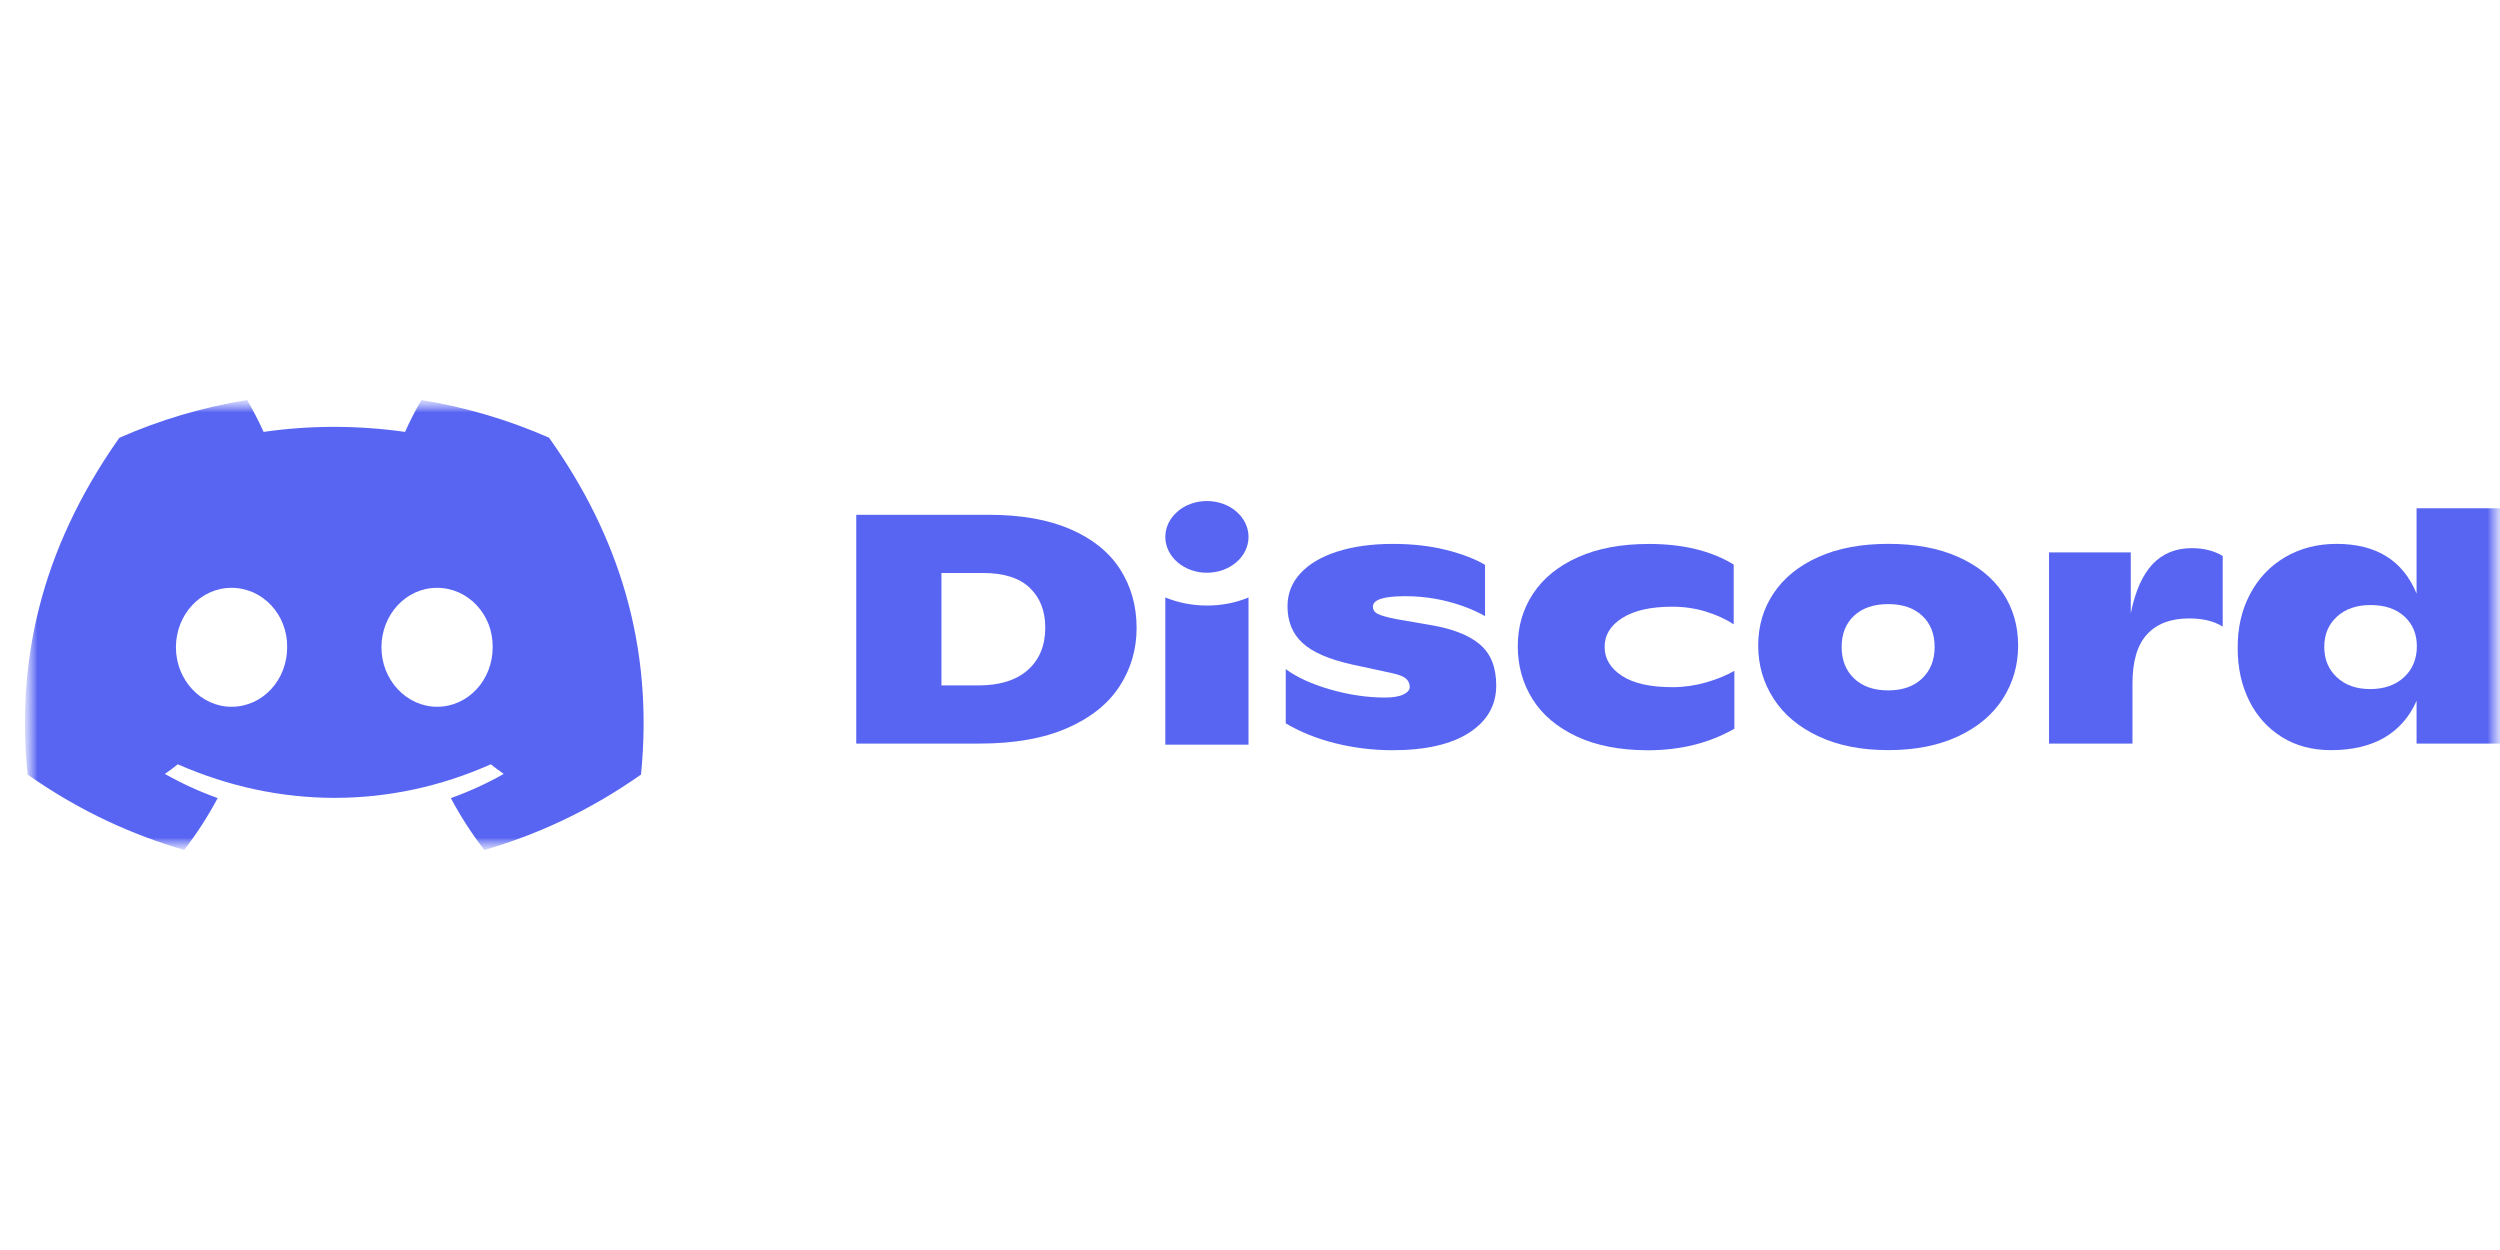 <svg width="100" height="50" viewBox="0 0 100 50" fill="none" xmlns="http://www.w3.org/2000/svg">
<g clip-path="url(#clip0_2975_765990)">
<mask id="mask0_2975_765990" style="mask-type:luminance" maskUnits="userSpaceOnUse" x="1" y="16" width="100" height="18">
<path d="M100.046 16H1V34H100.046V16Z" fill="white"/>
</mask>
<g mask="url(#mask0_2975_765990)">
<mask id="mask1_2975_765990" style="mask-type:luminance" maskUnits="userSpaceOnUse" x="1" y="16" width="100" height="18">
<path d="M100.046 16H1V34H100.046V16Z" fill="white"/>
</mask>
<g mask="url(#mask1_2975_765990)">
<path d="M21.961 17.508C20.359 16.803 18.647 16.291 16.856 16C16.636 16.374 16.379 16.876 16.202 17.276C14.299 17.007 12.413 17.007 10.544 17.276C10.367 16.876 10.104 16.374 9.883 16C8.09 16.291 6.376 16.805 4.774 17.511C1.543 22.099 0.667 26.573 1.105 30.983C3.248 32.487 5.325 33.4 7.366 33.998C7.87 33.346 8.32 32.653 8.707 31.923C7.969 31.659 7.263 31.334 6.595 30.957C6.773 30.834 6.946 30.705 7.113 30.572C11.185 32.362 15.608 32.362 19.631 30.572C19.801 30.705 19.974 30.834 20.149 30.957C19.48 31.336 18.771 31.661 18.034 31.925C18.421 32.653 18.869 33.348 19.375 34C21.418 33.402 23.497 32.489 25.64 30.983C26.153 25.87 24.762 21.438 21.961 17.508ZM9.262 28.271C8.04 28.271 7.037 27.199 7.037 25.893C7.037 24.587 8.018 23.513 9.262 23.513C10.505 23.513 11.508 24.585 11.486 25.893C11.488 27.199 10.505 28.271 9.262 28.271ZM17.483 28.271C16.261 28.271 15.258 27.199 15.258 25.893C15.258 24.587 16.239 23.513 17.483 23.513C18.726 23.513 19.729 24.585 19.707 25.893C19.707 27.199 18.726 28.271 17.483 28.271Z" fill="#5865F2"/>
<path d="M34.25 20.592H39.563C40.844 20.592 41.926 20.784 42.814 21.167C43.699 21.55 44.363 22.084 44.803 22.768C45.242 23.452 45.464 24.234 45.464 25.116C45.464 25.979 45.234 26.762 44.775 27.462C44.316 28.165 43.617 28.719 42.677 29.128C41.737 29.538 40.573 29.743 39.182 29.743H34.25V20.592ZM39.127 27.417C39.989 27.417 40.653 27.21 41.116 26.797C41.58 26.383 41.811 25.818 41.811 25.103C41.811 24.44 41.605 23.911 41.192 23.515C40.78 23.119 40.155 22.919 39.32 22.919H37.658V27.417H39.127Z" fill="#5865F2"/>
<path d="M53.419 29.732C52.683 29.549 52.019 29.284 51.43 28.935V26.764C51.875 27.095 52.473 27.367 53.222 27.582C53.971 27.795 54.696 27.902 55.396 27.902C55.723 27.902 55.97 27.86 56.137 27.778C56.305 27.696 56.389 27.597 56.389 27.483C56.389 27.352 56.344 27.244 56.252 27.156C56.161 27.068 55.984 26.996 55.721 26.934L54.086 26.581C53.15 26.372 52.486 26.082 52.092 25.71C51.696 25.34 51.5 24.855 51.5 24.253C51.5 23.747 51.671 23.308 52.017 22.933C52.362 22.557 52.852 22.268 53.489 22.064C54.125 21.859 54.868 21.756 55.723 21.756C56.486 21.756 57.184 21.834 57.821 21.991C58.458 22.148 58.983 22.348 59.401 22.593V24.646C58.973 24.401 58.483 24.209 57.922 24.063C57.364 23.919 56.79 23.848 56.198 23.848C55.343 23.848 54.917 23.988 54.917 24.266C54.917 24.397 54.983 24.494 55.116 24.56C55.248 24.625 55.491 24.692 55.844 24.763L57.206 24.999C58.096 25.146 58.759 25.406 59.195 25.776C59.631 26.146 59.849 26.693 59.849 27.418C59.849 28.212 59.489 28.841 58.767 29.308C58.045 29.775 57.021 30.009 55.694 30.009C54.913 30.007 54.154 29.915 53.419 29.732Z" fill="#5865F2"/>
<path d="M63.066 29.458C62.285 29.091 61.696 28.595 61.303 27.967C60.909 27.339 60.711 26.633 60.711 25.849C60.711 25.064 60.915 24.362 61.324 23.744C61.733 23.125 62.332 22.64 63.122 22.287C63.912 21.933 64.856 21.758 65.956 21.758C67.318 21.758 68.449 22.032 69.348 22.582V24.974C69.031 24.765 68.661 24.595 68.239 24.465C67.817 24.334 67.365 24.268 66.882 24.268C66.038 24.268 65.378 24.416 64.901 24.713C64.424 25.01 64.185 25.397 64.185 25.877C64.185 26.348 64.416 26.732 64.88 27.035C65.343 27.336 66.014 27.487 66.896 27.487C67.349 27.487 67.797 27.423 68.239 27.298C68.679 27.171 69.058 27.016 69.375 26.833V29.148C68.377 29.723 67.219 30.011 65.901 30.011C64.792 30.007 63.846 29.824 63.066 29.458Z" fill="#5865F2"/>
<path d="M72.747 29.457C71.961 29.091 71.362 28.591 70.949 27.954C70.536 27.317 70.328 26.607 70.328 25.822C70.328 25.038 70.534 24.337 70.949 23.723C71.363 23.108 71.959 22.626 72.742 22.277C73.522 21.928 74.454 21.754 75.534 21.754C76.615 21.754 77.547 21.928 78.327 22.277C79.108 22.626 79.703 23.105 80.112 23.715C80.521 24.326 80.725 25.027 80.725 25.821C80.725 26.605 80.521 27.315 80.112 27.952C79.703 28.589 79.106 29.09 78.319 29.456C77.533 29.822 76.605 30.005 75.532 30.005C74.46 30.005 73.531 29.824 72.747 29.457ZM76.887 27.137C77.218 26.82 77.385 26.4 77.385 25.877C77.385 25.354 77.22 24.937 76.887 24.629C76.556 24.319 76.104 24.164 75.532 24.164C74.95 24.164 74.495 24.319 74.162 24.629C73.831 24.939 73.666 25.354 73.666 25.877C73.666 26.4 73.831 26.82 74.162 27.137C74.493 27.455 74.95 27.616 75.532 27.616C76.104 27.614 76.556 27.455 76.887 27.137Z" fill="#5865F2"/>
<path d="M88.909 22.24V25.064C88.563 24.845 88.115 24.737 87.56 24.737C86.834 24.737 86.274 24.948 85.885 25.37C85.493 25.793 85.299 26.45 85.299 27.339V29.745H81.961V22.096H85.231V24.528C85.412 23.639 85.706 22.983 86.11 22.559C86.513 22.137 87.035 21.926 87.669 21.926C88.15 21.926 88.563 22.03 88.909 22.24Z" fill="#5865F2"/>
<path d="M100.001 20.33V29.745H96.663V28.032C96.38 28.676 95.952 29.168 95.376 29.504C94.8 29.838 94.088 30.006 93.243 30.006C92.488 30.006 91.83 29.831 91.268 29.478C90.705 29.125 90.271 28.641 89.966 28.026C89.662 27.412 89.508 26.717 89.508 25.94C89.499 25.138 89.66 24.419 89.993 23.782C90.324 23.145 90.793 22.648 91.396 22.291C92 21.935 92.689 21.755 93.461 21.755C95.051 21.755 96.118 22.419 96.663 23.743V20.33H100.001ZM96.165 27.085C96.505 26.767 96.674 26.354 96.674 25.85C96.674 25.363 96.509 24.965 96.178 24.66C95.847 24.356 95.394 24.202 94.823 24.202C94.261 24.202 93.812 24.358 93.475 24.668C93.138 24.978 92.971 25.379 92.971 25.876C92.971 26.373 93.138 26.778 93.475 27.092C93.812 27.406 94.255 27.563 94.81 27.563C95.372 27.561 95.824 27.402 96.165 27.085Z" fill="#5865F2"/>
<path d="M48.277 22.91C49.196 22.91 49.941 22.268 49.941 21.476C49.941 20.683 49.196 20.041 48.277 20.041C47.358 20.041 46.613 20.683 46.613 21.476C46.613 22.268 47.358 22.91 48.277 22.91Z" fill="#5865F2"/>
<path d="M46.613 23.898C47.633 24.321 48.898 24.339 49.941 23.898V29.786H46.613V23.898Z" fill="#5865F2"/>
</g>
</g>
</g>
<defs>
<clipPath id="clip0_2975_765990">
<rect width="99" height="18" fill="white" transform="translate(1 16)"/>
</clipPath>
</defs>
</svg>
